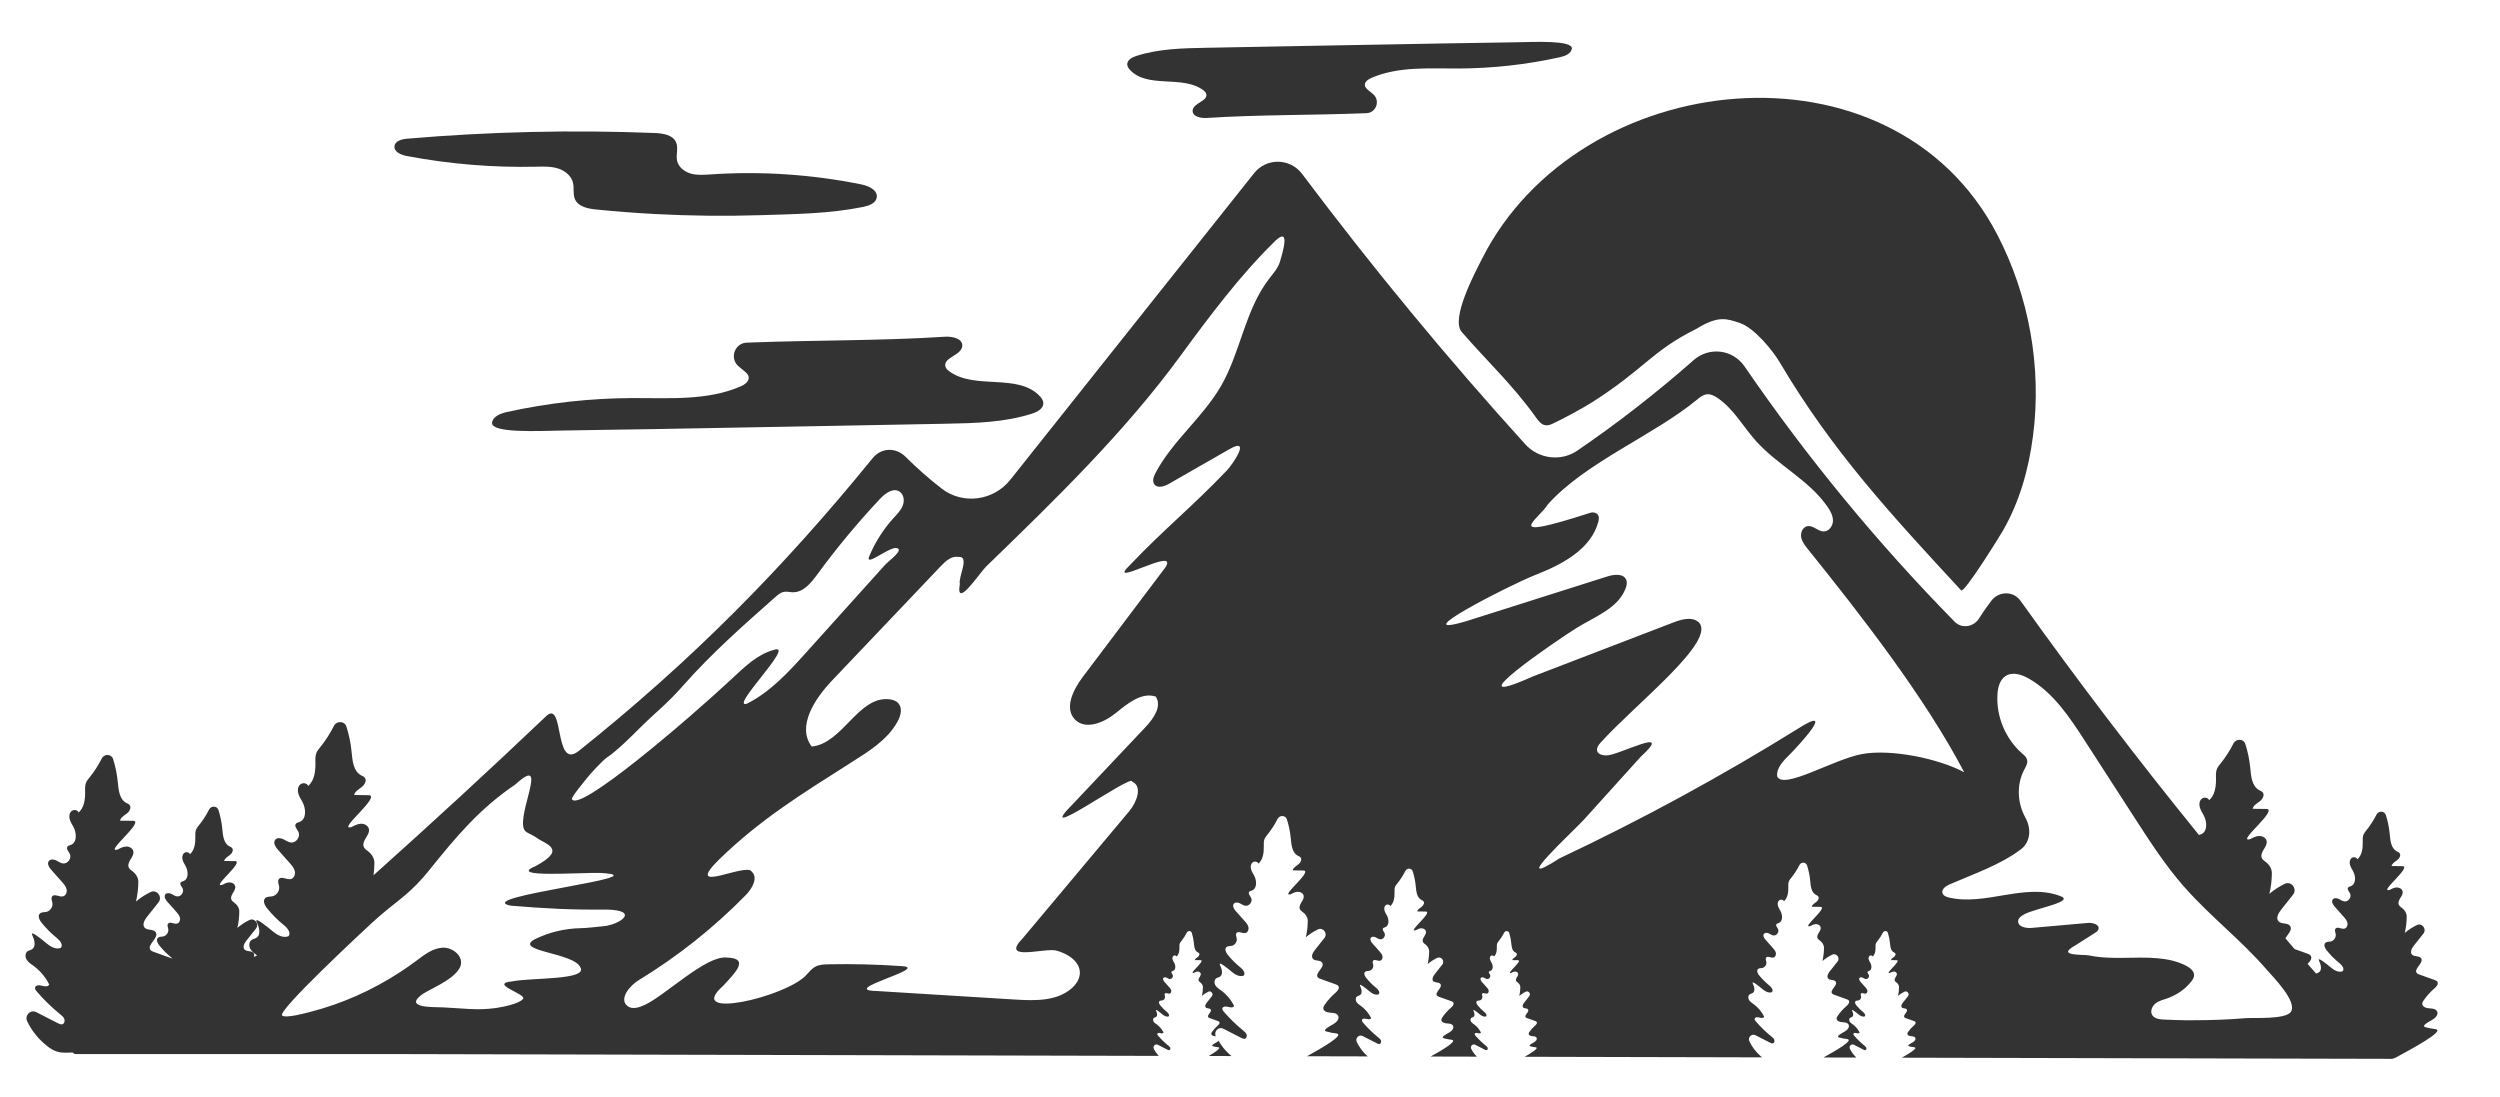 <?xml version="1.0" encoding="utf-8"?>
<!-- Generator: Adobe Illustrator 16.0.0, SVG Export Plug-In . SVG Version: 6.00 Build 0)  -->
<!DOCTYPE svg PUBLIC "-//W3C//DTD SVG 1.1//EN" "http://www.w3.org/Graphics/SVG/1.1/DTD/svg11.dtd">
<svg version="1.1" id="圖層_1" xmlns="http://www.w3.org/2000/svg" xmlns:xlink="http://www.w3.org/1999/xlink" x="0px" y="0px"
	 width="378.666px" height="166.126px" viewBox="0 0 378.666 166.126" enable-background="new 0 0 378.666 166.126"
	 xml:space="preserve">
<g>
	<path fill="#333333" d="M184.559,157.632c-0.08,0.094-0.181,0.181-0.283,0.238c-0.252,0.144-0.927,0.487-0.579,0.595
		c0.279,0.078,0.565,0.133,0.854,0.165c0.466,0.098-0.451,0.716-1.483,1.317l3.461,0.008c-0.125-0.105-0.255-0.213-0.378-0.325
		C185.513,159.058,184.998,158.366,184.559,157.632z"/>
	<path fill="#333333" d="M368.413,154.463c0.471-0.267,0.963-0.792,0.723-1.275c-0.204-0.409-0.762-0.438-1.217-0.464
		c-0.456-0.025-1.028-0.233-1.028-0.689c0.002-0.186,0.105-0.353,0.209-0.505c0.459-0.671,1.007-1.28,1.624-1.809
		c0.316-0.271,0.683-0.7,0.442-1.038c-0.096-0.134-0.259-0.195-0.412-0.252c-0.765-0.274-1.529-0.547-2.297-0.82
		c-0.136-0.052-0.282-0.104-0.381-0.214c-0.569-0.633,1.11-1.543,0.639-2.252c-0.281-0.421-1.021-0.188-1.373-0.552
		s-0.041-0.963,0.274-1.361l1.448-1.824c0.543-0.685-0.208-1.67-0.995-1.288c-0.657,0.317-1.272,0.716-1.828,1.188
		c0.194-0.808,0.293-1.639,0.295-2.47c0.001-0.588-0.361-1.077-0.842-1.413c-0.201-0.138-0.385-0.33-0.405-0.572
		c-0.059-0.685,0.808-1.245,0.609-1.897c-0.108-0.361-0.524-0.557-0.9-0.538c-0.377,0.019-0.725,0.202-1.055,0.38
		c-1.762,0.469,3.666-3.728,1.831-3.604c-0.509-0.007-1.019-0.013-1.528-0.02c0.089-0.412,0.517-0.637,0.852-0.894
		c0.334-0.258,0.615-0.755,0.338-1.075c-0.105-0.123-0.266-0.179-0.409-0.256c-0.877-0.476-0.971-1.662-1.066-2.654
		c-0.094-0.966-0.289-1.92-0.584-2.843c-0.21-0.654-1.109-0.678-1.417-0.064c-0.432,0.854-0.954,1.666-1.558,2.41
		c-0.148,0.183-0.302,0.364-0.396,0.579c-0.157,0.353-0.137,0.757-0.13,1.144c0.021,0.95-0.102,2.012-0.817,2.637
		c-0.111-0.343-0.627-0.409-0.896-0.171c-0.269,0.24-0.313,0.654-0.218,1.002c0.094,0.348,0.3,0.652,0.47,0.97
		c0.409,0.762,0.474,1.95-0.333,2.261c-0.144,0.055-0.311,0.08-0.406,0.199c-0.215,0.266,0.126,0.608,0.279,0.913
		c0.27,0.533-0.241,1.269-0.834,1.206c-0.322-0.034-0.592-0.247-0.885-0.385c-0.291-0.137-0.689-0.178-0.896,0.073
		c-0.267,0.328,0.022,0.806,0.306,1.122c0.446,0.505,0.895,1.009,1.343,1.513c0.241,0.272,0.494,0.564,0.568,0.922
		c0.077,0.356-0.097,0.794-0.453,0.877c-0.467,0.109-1.082-0.374-1.361,0.014c-0.165,0.23-0.005,0.54,0.039,0.818
		c0.082,0.488-0.272,1.008-0.756,1.112c-0.274,0.06-0.593,0.01-0.803,0.197c-0.318,0.286-0.078,0.813,0.191,1.148
		c0.565,0.705,1.207,1.35,1.913,1.915c0.395,0.318,0.845,0.882,0.497,1.252c-0.631,0.238-1.312-0.172-1.822-0.61
		c-0.515-0.436-2.137-1.753-1.731-0.952c0.274,0.578,0.483,1.409-0.064,1.741c-0.121,0.073-0.261,0.114-0.392,0.17
		c-0.434-0.492-0.867-0.982-1.299-1.477c0.377-0.343,0.758-0.835,0.476-1.231c-0.121-0.171-0.329-0.249-0.524-0.32
		c-0.641-0.23-1.281-0.458-1.92-0.688c-0.469-0.54-0.926-1.09-1.393-1.634c0.395-0.616,1.102-1.284,0.721-1.854
		c-0.357-0.535-1.296-0.238-1.744-0.7c-0.449-0.465-0.051-1.225,0.352-1.73l1.838-2.318c0.689-0.871-0.265-2.119-1.266-1.638
		c-0.834,0.404-1.615,0.91-2.32,1.51c0.245-1.027,0.371-2.082,0.375-3.138c0-0.746-0.459-1.368-1.07-1.794
		c-0.256-0.178-0.489-0.419-0.515-0.728c-0.075-0.871,1.025-1.583,0.773-2.412c-0.138-0.459-0.666-0.707-1.145-0.684
		c-0.479,0.024-0.92,0.258-1.343,0.484c-2.234,0.594,4.659-4.738,2.331-4.583c-0.647-0.007-1.297-0.014-1.944-0.022
		c0.114-0.524,0.656-0.811,1.082-1.136c0.426-0.327,0.783-0.961,0.433-1.366c-0.136-0.157-0.341-0.227-0.522-0.325
		c-1.113-0.604-1.235-2.113-1.354-3.373c-0.12-1.226-0.368-2.438-0.743-3.612c-0.266-0.829-1.407-0.86-1.799-0.083
		c-0.549,1.089-1.213,2.117-1.979,3.064c-0.188,0.231-0.382,0.462-0.505,0.734c-0.197,0.45-0.174,0.961-0.163,1.453
		c0.024,1.21-0.13,2.557-1.042,3.353c-0.139-0.436-0.795-0.521-1.135-0.218c-0.343,0.305-0.398,0.831-0.279,1.272
		c0.119,0.442,0.381,0.829,0.6,1.231c0.52,0.968,0.6,2.479-0.426,2.872c-0.096,0.036-0.199,0.065-0.295,0.104
		c-9.373-11.544-18.389-23.375-27.027-35.476c-1.087-1.521-3.288-1.488-4.426-0.005c-0.661,0.86-1.277,1.751-1.854,2.67
		c-0.824,1.313-2.623,1.603-3.707,0.497c-11.707-11.927-22.367-24.881-31.817-38.662c-1.785-2.604-5.364-3.023-7.732-0.938
		c-5.582,4.924-11.468,9.501-17.612,13.7c-2.469,1.687-5.857,1.247-7.866-0.968c-11.891-13.117-23.171-26.784-33.798-40.944
		c-1.816-2.418-5.397-2.485-7.278-0.119l-36.931,46.442c-2.53,3.182-7.188,3.813-10.4,1.321c-1.915-1.483-3.734-3.087-5.448-4.797
		c-1.483-1.479-3.687-1.417-5.007,0.208c-13.579,16.708-27.527,30.797-44.536,44.36c-3.829,2.963-2.075-8.268-5.053-5.156
		c-8.54,8.124-17.218,16.1-26.003,23.96c0.082-0.62,0.135-1.243,0.137-1.867c0.001-0.788-0.484-1.446-1.132-1.896
		c-0.268-0.186-0.515-0.443-0.542-0.769c-0.078-0.92,1.084-1.671,0.818-2.547c-0.146-0.485-0.705-0.748-1.21-0.723
		c-0.506,0.026-0.971,0.271-1.417,0.512c-2.363,0.629,4.92-5.004,2.46-4.84c-0.685-0.007-1.368-0.016-2.052-0.024
		c0.119-0.554,0.692-0.854,1.142-1.2c0.45-0.345,0.826-1.014,0.457-1.441c-0.144-0.165-0.361-0.24-0.552-0.345
		c-1.176-0.637-1.304-2.231-1.432-3.562c-0.124-1.295-0.389-2.576-0.783-3.816c-0.279-0.875-1.487-0.908-1.901-0.087
		c-0.579,1.148-1.281,2.237-2.091,3.237c-0.197,0.245-0.403,0.487-0.531,0.774c-0.209,0.476-0.184,1.016-0.174,1.535
		c0.025,1.278-0.138,2.7-1.099,3.54c-0.147-0.46-0.841-0.55-1.202-0.229c-0.361,0.32-0.42,0.878-0.293,1.345
		c0.125,0.467,0.403,0.875,0.632,1.3c0.55,1.021,0.636,2.618-0.448,3.032c-0.192,0.075-0.418,0.107-0.545,0.269
		c-0.286,0.358,0.17,0.816,0.378,1.226c0.357,0.715-0.327,1.705-1.122,1.62c-0.432-0.046-0.793-0.332-1.187-0.517
		c-0.394-0.184-0.929-0.238-1.204,0.098c-0.357,0.44,0.03,1.081,0.408,1.507c0.601,0.677,1.201,1.354,1.803,2.029
		c0.326,0.366,0.663,0.757,0.764,1.237c0.102,0.479-0.13,1.066-0.606,1.179c-0.627,0.146-1.453-0.505-1.828,0.019
		c-0.22,0.307-0.009,0.722,0.053,1.096c0.109,0.655-0.366,1.354-1.016,1.493c-0.368,0.079-0.797,0.013-1.076,0.265
		c-0.43,0.385-0.105,1.092,0.255,1.542c0.76,0.945,1.622,1.809,2.567,2.57c0.532,0.428,1.137,1.184,0.668,1.68
		c-0.847,0.318-1.76-0.231-2.448-0.817c-0.688-0.587-2.865-2.354-2.32-1.28c0.368,0.775,0.649,1.892-0.085,2.336
		c-0.225,0.137-0.504,0.167-0.719,0.318c-0.433,0.304-0.429,0.979-0.149,1.428c0.238,0.385,0.616,0.647,0.988,0.913l-0.508,0.251
		c0.088-0.203,0.112-0.399-0.011-0.581c-0.281-0.423-1.022-0.188-1.373-0.552c-0.354-0.366-0.041-0.965,0.276-1.363l1.446-1.824
		c0.543-0.686-0.21-1.668-0.997-1.288c-0.654,0.316-1.271,0.716-1.826,1.188c0.194-0.808,0.293-1.639,0.295-2.471
		c0.002-0.586-0.359-1.076-0.842-1.41c-0.199-0.14-0.383-0.33-0.403-0.574c-0.058-0.685,0.808-1.243,0.609-1.897
		c-0.108-0.361-0.526-0.556-0.902-0.537c-0.377,0.019-0.723,0.201-1.057,0.38c-1.76,0.469,3.666-3.729,1.833-3.606
		c-0.51-0.005-1.019-0.012-1.529-0.017c0.09-0.412,0.518-0.639,0.852-0.896c0.337-0.255,0.616-0.755,0.341-1.073
		c-0.106-0.122-0.27-0.179-0.413-0.257c-0.875-0.476-0.971-1.663-1.066-2.654c-0.092-0.964-0.289-1.92-0.582-2.843
		c-0.208-0.653-1.107-0.677-1.418-0.065c-0.432,0.857-0.953,1.666-1.557,2.412c-0.146,0.183-0.301,0.363-0.395,0.578
		c-0.157,0.354-0.139,0.756-0.13,1.143c0.019,0.952-0.103,2.012-0.821,2.639c-0.109-0.342-0.623-0.41-0.893-0.17
		c-0.27,0.238-0.313,0.654-0.22,1.002s0.3,0.65,0.47,0.969c0.411,0.762,0.474,1.951-0.334,2.259c-0.143,0.055-0.312,0.08-0.406,0.2
		c-0.213,0.267,0.129,0.607,0.282,0.913c0.268,0.533-0.241,1.271-0.836,1.206c-0.322-0.034-0.592-0.247-0.885-0.384
		c-0.293-0.138-0.691-0.177-0.896,0.073c-0.27,0.329,0.021,0.806,0.303,1.123c0.448,0.504,0.896,1.008,1.344,1.513
		c0.242,0.272,0.493,0.562,0.571,0.92c0.075,0.357-0.099,0.795-0.453,0.879c-0.467,0.109-1.083-0.377-1.362,0.014
		c-0.164,0.229-0.008,0.538,0.04,0.815c0.08,0.489-0.275,1.011-0.76,1.114c-0.272,0.059-0.593,0.009-0.801,0.196
		c-0.319,0.288-0.078,0.814,0.191,1.149c0.565,0.704,1.209,1.348,1.913,1.915c0.039,0.031,0.076,0.073,0.115,0.111
		c-0.032-0.014-0.063-0.029-0.095-0.041c-0.925-0.332-1.851-0.663-2.775-0.995c-0.167-0.06-0.343-0.124-0.462-0.257
		c-0.689-0.766,1.344-1.866,0.771-2.723c-0.34-0.51-1.234-0.227-1.66-0.668c-0.428-0.441-0.05-1.163,0.332-1.646l1.751-2.206
		c0.656-0.83-0.252-2.019-1.206-1.558c-0.791,0.384-1.537,0.866-2.208,1.435c0.235-0.976,0.354-1.98,0.358-2.986
		c0-0.71-0.437-1.301-1.02-1.707c-0.241-0.167-0.465-0.398-0.49-0.691c-0.068-0.829,0.978-1.506,0.739-2.296
		c-0.133-0.437-0.637-0.673-1.092-0.649c-0.455,0.022-0.874,0.243-1.276,0.46c-2.129,0.565,4.433-4.51,2.217-4.359
		c-0.617-0.009-1.233-0.016-1.849-0.022c0.105-0.499,0.624-0.771,1.029-1.081c0.405-0.313,0.744-0.915,0.41-1.3
		c-0.128-0.15-0.325-0.217-0.497-0.311c-1.059-0.574-1.174-2.01-1.29-3.209c-0.112-1.167-0.349-2.322-0.705-3.438
		c-0.252-0.79-1.339-0.819-1.714-0.078c-0.521,1.034-1.153,2.014-1.883,2.916c-0.179,0.221-0.364,0.44-0.479,0.699
		c-0.19,0.428-0.167,0.914-0.156,1.381c0.023,1.152-0.125,2.435-0.992,3.191c-0.133-0.416-0.756-0.496-1.081-0.206
		c-0.325,0.289-0.378,0.79-0.265,1.211s0.363,0.789,0.569,1.172c0.494,0.92,0.572,2.358-0.403,2.732
		c-0.174,0.065-0.377,0.096-0.492,0.24c-0.258,0.322,0.154,0.736,0.34,1.104c0.324,0.646-0.293,1.536-1.012,1.46
		c-0.389-0.041-0.712-0.3-1.066-0.466c-0.354-0.167-0.838-0.214-1.083,0.089c-0.325,0.397,0.025,0.975,0.366,1.357
		c0.54,0.61,1.082,1.219,1.623,1.828c0.293,0.331,0.597,0.682,0.688,1.114c0.092,0.431-0.116,0.961-0.547,1.062
		c-0.563,0.133-1.31-0.453-1.647,0.017c-0.197,0.278-0.007,0.652,0.048,0.988c0.099,0.591-0.331,1.22-0.917,1.346
		c-0.33,0.07-0.715,0.012-0.967,0.237c-0.387,0.349-0.096,0.984,0.231,1.39c0.683,0.852,1.46,1.631,2.312,2.315
		c0.479,0.387,1.023,1.068,0.602,1.515c-0.764,0.287-1.584-0.21-2.205-0.738c-0.619-0.526-2.582-2.121-2.092-1.151
		c0.332,0.698,0.586,1.704-0.078,2.104c-0.201,0.123-0.453,0.152-0.647,0.288c-0.388,0.272-0.385,0.883-0.133,1.286
		c0.251,0.406,0.673,0.665,1.057,0.945c0.991,0.729,1.806,1.7,2.351,2.807c-0.16,0.38-0.712,0.301-1.107,0.182
		c-0.396-0.119-0.982-0.101-1.039,0.311c-0.029,0.206,0.112,0.392,0.249,0.55c1.08,1.259,2.272,2.421,3.561,3.467
		c0.245,0.199,0.506,0.409,0.62,0.704c0.115,0.296,0.017,0.7-0.283,0.8c-0.222,0.073-0.457-0.035-0.664-0.141l-3.291-1.684
		c-0.887-0.453-1.813,0.485-1.382,1.384c0.584,1.22,1.412,2.325,2.417,3.229c0.796,0.718,1.637,1.373,2.691,1.485
		c0.571,0.062,1.174,0.046,1.78,0.011c0.114,0.133,0.263,0.234,0.476,0.234h46.896l117.13,0.28
		c-0.293-0.326-0.556-0.679-0.744-1.073c-0.189-0.397,0.22-0.812,0.611-0.612l1.455,0.745c0.092,0.047,0.193,0.095,0.293,0.063
		c0.133-0.046,0.175-0.223,0.126-0.354c-0.052-0.129-0.167-0.223-0.276-0.312c-0.568-0.462-1.097-0.976-1.574-1.531
		c-0.06-0.07-0.122-0.153-0.108-0.244c0.023-0.181,0.282-0.188,0.46-0.138c0.174,0.053,0.419,0.089,0.488-0.08
		c-0.24-0.489-0.602-0.916-1.039-1.24c-0.168-0.124-0.355-0.238-0.469-0.417c-0.108-0.179-0.112-0.448,0.062-0.569
		c0.085-0.06,0.196-0.073,0.286-0.128c0.293-0.175,0.181-0.62,0.034-0.93c-0.218-0.428,0.651,0.275,0.924,0.509
		c0.275,0.233,0.637,0.453,0.974,0.327c0.188-0.197-0.054-0.499-0.266-0.669c-0.375-0.304-0.719-0.647-1.021-1.024
		c-0.144-0.179-0.273-0.46-0.103-0.614c0.112-0.1,0.283-0.073,0.43-0.104c0.259-0.056,0.448-0.334,0.405-0.596
		c-0.023-0.148-0.109-0.313-0.022-0.437c0.148-0.208,0.479,0.051,0.728-0.007c0.191-0.044,0.283-0.279,0.242-0.47
		c-0.039-0.191-0.174-0.346-0.304-0.493c-0.238-0.269-0.479-0.538-0.719-0.807c-0.149-0.171-0.305-0.426-0.162-0.602
		c0.111-0.133,0.322-0.112,0.479-0.039c0.156,0.073,0.299,0.188,0.473,0.206c0.317,0.034,0.59-0.359,0.447-0.646
		c-0.082-0.162-0.266-0.345-0.15-0.487c0.051-0.065,0.14-0.077,0.217-0.107c0.431-0.165,0.396-0.801,0.179-1.208
		c-0.093-0.169-0.201-0.332-0.253-0.518c-0.049-0.186-0.026-0.407,0.118-0.535s0.419-0.092,0.479,0.09
		c0.382-0.333,0.448-0.9,0.438-1.408c-0.006-0.208-0.016-0.423,0.069-0.611c0.05-0.114,0.133-0.212,0.211-0.309
		c0.322-0.398,0.602-0.833,0.831-1.29c0.166-0.327,0.648-0.315,0.759,0.034c0.158,0.494,0.263,1.005,0.312,1.52
		c0.051,0.531,0.103,1.165,0.569,1.419c0.078,0.043,0.163,0.072,0.222,0.139c0.146,0.17-0.004,0.436-0.183,0.573
		c-0.179,0.137-0.407,0.258-0.455,0.479c0.272,0.001,0.545,0.005,0.817,0.008c0.98-0.064-1.921,2.178-0.98,1.929
		c0.179-0.096,0.364-0.194,0.565-0.204c0.2-0.011,0.423,0.095,0.481,0.288c0.105,0.349-0.355,0.646-0.325,1.013
		c0.011,0.132,0.109,0.233,0.215,0.307c0.259,0.18,0.451,0.441,0.45,0.755c0,0.445-0.053,0.89-0.157,1.32
		c0.296-0.252,0.627-0.465,0.978-0.634c0.42-0.204,0.821,0.322,0.532,0.688l-0.773,0.975c-0.171,0.213-0.338,0.533-0.148,0.728
		c0.188,0.195,0.584,0.069,0.734,0.296c0.252,0.379-0.644,0.864-0.341,1.203c0.053,0.058,0.129,0.087,0.204,0.114
		c0.409,0.146,0.817,0.293,1.227,0.439c0.082,0.028,0.171,0.063,0.222,0.135c0.128,0.181-0.068,0.408-0.238,0.554
		c-0.329,0.282-0.622,0.607-0.867,0.967c-0.057,0.082-0.111,0.171-0.111,0.27c-0.001,0.245,0.304,0.356,0.549,0.37
		c0.045,0.001,0.092,0.014,0.14,0.017c-0.354-0.741,0.411-1.518,1.144-1.144l2.722,1.393c0.173,0.087,0.366,0.177,0.547,0.115
		c0.249-0.081,0.331-0.415,0.237-0.661c-0.096-0.243-0.311-0.415-0.513-0.58c-1.065-0.866-2.052-1.826-2.946-2.869
		c-0.11-0.13-0.229-0.284-0.205-0.455c0.047-0.339,0.531-0.354,0.858-0.255c0.327,0.097,0.783,0.163,0.916-0.152
		c-0.449-0.913-1.122-1.717-1.943-2.32c-0.317-0.231-0.666-0.446-0.874-0.781c-0.208-0.334-0.211-0.839,0.11-1.063
		c0.162-0.112,0.37-0.136,0.537-0.238c0.547-0.331,0.337-1.162,0.062-1.739c-0.402-0.803,1.219,0.516,1.73,0.952
		c0.515,0.437,1.194,0.847,1.824,0.609c0.35-0.369-0.101-0.933-0.497-1.252c-0.704-0.567-1.348-1.209-1.913-1.914
		c-0.27-0.336-0.512-0.862-0.191-1.15c0.208-0.186,0.528-0.138,0.801-0.196c0.486-0.104,0.84-0.623,0.76-1.112
		c-0.047-0.279-0.204-0.588-0.041-0.817c0.279-0.389,0.896,0.096,1.363-0.014c0.354-0.083,0.528-0.521,0.453-0.879
		c-0.076-0.356-0.327-0.647-0.57-0.92c-0.448-0.504-0.895-1.009-1.345-1.513c-0.279-0.317-0.57-0.794-0.303-1.123
		c0.204-0.25,0.603-0.211,0.896-0.073c0.293,0.139,0.563,0.352,0.885,0.385c0.594,0.063,1.104-0.673,0.836-1.207
		c-0.153-0.306-0.494-0.646-0.282-0.912c0.095-0.12,0.266-0.146,0.409-0.2c0.805-0.309,0.742-1.498,0.333-2.26
		c-0.17-0.316-0.378-0.621-0.472-0.969s-0.049-0.764,0.22-1.002c0.27-0.238,0.784-0.172,0.893,0.171
		c0.719-0.626,0.84-1.687,0.821-2.64c-0.007-0.387-0.027-0.788,0.129-1.143c0.096-0.213,0.249-0.396,0.396-0.577
		c0.604-0.745,1.126-1.556,1.558-2.413c0.31-0.611,1.209-0.587,1.417,0.066c0.295,0.924,0.491,1.878,0.583,2.842
		c0.096,0.993,0.19,2.181,1.066,2.656c0.143,0.076,0.307,0.133,0.412,0.255c0.275,0.319-0.004,0.818-0.339,1.075
		c-0.336,0.258-0.764,0.482-0.854,0.895c0.511,0.007,1.021,0.012,1.529,0.019c1.833-0.122-3.593,4.073-1.833,3.604
		c0.334-0.179,0.68-0.36,1.057-0.38c0.378-0.019,0.794,0.178,0.902,0.539c0.198,0.652-0.668,1.211-0.609,1.897
		c0.021,0.242,0.204,0.433,0.403,0.572c0.482,0.336,0.844,0.824,0.844,1.412c-0.004,0.83-0.103,1.661-0.297,2.469
		c0.556-0.471,1.173-0.869,1.826-1.188c0.787-0.38,1.54,0.604,0.997,1.29l-1.446,1.824c-0.317,0.396-0.631,0.995-0.276,1.361
		c0.353,0.364,1.092,0.129,1.373,0.552c0.474,0.709-1.206,1.618-0.637,2.252c0.099,0.109,0.242,0.162,0.381,0.211
		c0.766,0.274,1.53,0.549,2.295,0.823c0.155,0.056,0.318,0.117,0.412,0.25c0.24,0.34-0.125,0.769-0.44,1.038
		c-0.618,0.529-1.165,1.14-1.626,1.811c-0.104,0.151-0.207,0.318-0.207,0.504c-0.002,0.457,0.57,0.665,1.025,0.69
		c0.456,0.025,1.016,0.055,1.218,0.463c0.24,0.484-0.25,1.009-0.721,1.274c-0.47,0.268-1.734,0.912-1.083,1.111
		c0.524,0.146,1.058,0.25,1.598,0.31c1.133,0.235-2.111,2.121-4.511,3.444l9.206,0.022c-0.031-0.025-0.062-0.05-0.089-0.076
		c-0.654-0.588-1.192-1.309-1.574-2.103c-0.279-0.584,0.323-1.194,0.899-0.899l2.144,1.096c0.134,0.069,0.288,0.14,0.431,0.092
		c0.196-0.066,0.261-0.329,0.186-0.521c-0.074-0.19-0.243-0.327-0.403-0.458c-0.839-0.68-1.615-1.437-2.319-2.256
		c-0.088-0.104-0.18-0.225-0.161-0.359c0.037-0.266,0.419-0.279,0.676-0.201c0.258,0.077,0.617,0.128,0.723-0.119
		c-0.354-0.719-0.886-1.351-1.53-1.826c-0.252-0.183-0.524-0.351-0.688-0.615c-0.164-0.262-0.167-0.659,0.085-0.838
		c0.126-0.089,0.29-0.105,0.423-0.186c0.431-0.261,0.266-0.915,0.051-1.37c-0.32-0.632,0.957,0.405,1.361,0.75
		c0.403,0.344,0.938,0.666,1.434,0.48c0.275-0.292-0.08-0.736-0.39-0.986c-0.556-0.446-1.06-0.952-1.506-1.508
		c-0.211-0.264-0.402-0.678-0.149-0.904c0.163-0.146,0.415-0.107,0.63-0.155c0.382-0.08,0.661-0.491,0.597-0.876
		c-0.036-0.218-0.16-0.462-0.031-0.642c0.218-0.307,0.705,0.074,1.071-0.013c0.28-0.064,0.416-0.408,0.356-0.689
		s-0.258-0.511-0.448-0.726c-0.353-0.397-0.705-0.794-1.058-1.191c-0.222-0.248-0.45-0.625-0.238-0.882
		c0.16-0.198,0.475-0.167,0.705-0.059c0.231,0.107,0.442,0.276,0.695,0.304c0.468,0.05,0.868-0.53,0.657-0.95
		c-0.119-0.24-0.389-0.51-0.222-0.72c0.076-0.094,0.208-0.114,0.32-0.156c0.637-0.244,0.586-1.179,0.264-1.778
		c-0.134-0.251-0.296-0.489-0.369-0.764c-0.075-0.272-0.041-0.6,0.17-0.789c0.212-0.187,0.619-0.134,0.705,0.135
		c0.564-0.492,0.662-1.327,0.645-2.076c-0.005-0.304-0.021-0.622,0.103-0.899c0.075-0.169,0.195-0.312,0.313-0.455
		c0.473-0.586,0.884-1.225,1.223-1.897c0.245-0.482,0.952-0.464,1.116,0.051c0.233,0.726,0.387,1.479,0.46,2.236
		c0.074,0.782,0.149,1.716,0.84,2.091c0.112,0.062,0.238,0.104,0.323,0.201c0.217,0.252-0.003,0.644-0.268,0.847
		c-0.264,0.201-0.601,0.378-0.671,0.703c0.4,0.005,0.803,0.011,1.204,0.014c1.443-0.096-2.827,3.208-1.442,2.838
		c0.261-0.14,0.533-0.284,0.831-0.298c0.296-0.016,0.624,0.138,0.71,0.423c0.155,0.515-0.525,0.954-0.48,1.494
		c0.016,0.19,0.16,0.341,0.317,0.451c0.38,0.263,0.664,0.647,0.664,1.11c-0.003,0.654-0.08,1.309-0.231,1.944
		c0.437-0.372,0.92-0.686,1.438-0.936c0.619-0.298,1.21,0.476,0.784,1.014l-1.14,1.438c-0.249,0.313-0.496,0.784-0.217,1.071
		c0.276,0.287,0.859,0.103,1.08,0.435c0.371,0.558-0.95,1.272-0.5,1.772c0.076,0.085,0.19,0.127,0.299,0.166
		c0.604,0.217,1.205,0.432,1.807,0.647c0.122,0.045,0.25,0.093,0.325,0.198c0.188,0.266-0.101,0.604-0.35,0.815
		c-0.485,0.416-0.917,0.896-1.277,1.425c-0.082,0.121-0.164,0.252-0.164,0.396c-0.001,0.359,0.45,0.523,0.808,0.544
		c0.359,0.021,0.797,0.042,0.957,0.364c0.191,0.382-0.197,0.794-0.566,1.005c-0.37,0.21-1.365,0.716-0.851,0.874
		c0.411,0.114,0.831,0.196,1.256,0.244c0.843,0.175-1.387,1.506-3.23,2.531l6.997,0.017c-0.341-0.353-0.641-0.748-0.852-1.188
		c-0.191-0.397,0.218-0.812,0.609-0.612l1.457,0.745c0.09,0.047,0.195,0.095,0.291,0.063c0.133-0.046,0.177-0.223,0.126-0.354
		c-0.051-0.129-0.163-0.223-0.272-0.312c-0.569-0.462-1.098-0.976-1.574-1.531c-0.062-0.07-0.123-0.153-0.111-0.244
		c0.026-0.181,0.285-0.188,0.459-0.138c0.176,0.053,0.419,0.089,0.49-0.08c-0.242-0.489-0.6-0.916-1.039-1.24
		c-0.17-0.124-0.355-0.238-0.467-0.417c-0.112-0.179-0.112-0.448,0.059-0.569c0.086-0.06,0.197-0.073,0.285-0.128
		c0.293-0.175,0.183-0.62,0.035-0.93c-0.215-0.428,0.65,0.275,0.926,0.509c0.273,0.233,0.638,0.453,0.975,0.327
		c0.186-0.197-0.055-0.499-0.266-0.669c-0.378-0.304-0.721-0.647-1.021-1.024c-0.146-0.179-0.275-0.46-0.103-0.614
		c0.11-0.1,0.28-0.073,0.428-0.104c0.259-0.056,0.448-0.334,0.405-0.596c-0.025-0.148-0.111-0.313-0.022-0.437
		c0.15-0.208,0.479,0.051,0.729-0.007c0.189-0.044,0.282-0.279,0.242-0.47c-0.041-0.191-0.176-0.346-0.306-0.493
		c-0.24-0.269-0.479-0.538-0.717-0.807c-0.151-0.171-0.307-0.426-0.164-0.602c0.109-0.133,0.324-0.112,0.48-0.039
		c0.155,0.073,0.3,0.188,0.471,0.206c0.318,0.034,0.591-0.359,0.448-0.646c-0.082-0.162-0.265-0.345-0.152-0.487
		c0.051-0.065,0.144-0.077,0.219-0.107c0.433-0.165,0.398-0.801,0.179-1.208c-0.091-0.169-0.201-0.332-0.251-0.518
		c-0.051-0.186-0.027-0.407,0.116-0.535s0.419-0.092,0.477,0.09c0.386-0.333,0.45-0.9,0.44-1.408
		c-0.004-0.208-0.014-0.423,0.067-0.611c0.052-0.114,0.133-0.212,0.213-0.309c0.322-0.398,0.602-0.833,0.833-1.29
		c0.164-0.327,0.645-0.315,0.757,0.034c0.156,0.494,0.263,1.005,0.312,1.52c0.051,0.531,0.103,1.165,0.57,1.419
		c0.075,0.043,0.164,0.072,0.219,0.139c0.149,0.17,0,0.436-0.181,0.573c-0.179,0.137-0.407,0.258-0.455,0.479
		c0.272,0.001,0.545,0.005,0.817,0.008c0.98-0.064-1.92,2.178-0.979,1.929c0.178-0.096,0.363-0.194,0.564-0.204
		c0.2-0.011,0.424,0.095,0.481,0.288c0.105,0.349-0.357,0.646-0.326,1.013c0.012,0.132,0.11,0.233,0.218,0.307
		c0.255,0.18,0.449,0.441,0.449,0.755c-0.001,0.445-0.054,0.89-0.156,1.32c0.296-0.252,0.623-0.465,0.975-0.634
		c0.422-0.204,0.824,0.322,0.533,0.688l-0.773,0.975c-0.169,0.213-0.336,0.533-0.148,0.728c0.188,0.195,0.584,0.069,0.735,0.296
		c0.253,0.379-0.646,0.864-0.342,1.203c0.053,0.058,0.131,0.087,0.204,0.114c0.409,0.146,0.817,0.293,1.227,0.439
		c0.084,0.028,0.171,0.063,0.22,0.135c0.13,0.181-0.066,0.408-0.234,0.554c-0.331,0.282-0.624,0.607-0.869,0.967
		c-0.055,0.082-0.111,0.171-0.112,0.27c0,0.245,0.307,0.356,0.55,0.37c0.244,0.014,0.542,0.028,0.649,0.247
		c0.129,0.259-0.133,0.539-0.386,0.681c-0.25,0.144-0.926,0.487-0.577,0.595c0.279,0.078,0.565,0.133,0.854,0.165
		c0.496,0.103-0.575,0.796-1.685,1.432l35.948,0.087c-0.101-0.084-0.199-0.166-0.295-0.253c-0.675-0.607-1.229-1.349-1.621-2.168
		c-0.29-0.602,0.332-1.231,0.927-0.927l2.207,1.129c0.141,0.07,0.297,0.144,0.445,0.094c0.202-0.066,0.268-0.337,0.19-0.536
		c-0.077-0.198-0.25-0.338-0.415-0.472c-0.864-0.702-1.665-1.482-2.391-2.326c-0.09-0.106-0.186-0.231-0.167-0.369
		c0.038-0.274,0.433-0.288,0.698-0.208c0.265,0.08,0.636,0.133,0.743-0.123c-0.364-0.74-0.911-1.394-1.577-1.882
		c-0.258-0.189-0.541-0.363-0.709-0.634c-0.169-0.271-0.172-0.682,0.088-0.864c0.132-0.092,0.301-0.11,0.437-0.192
		c0.443-0.269,0.274-0.943,0.052-1.412c-0.329-0.648,0.987,0.419,1.403,0.773c0.415,0.354,0.968,0.687,1.479,0.496
		c0.282-0.302-0.082-0.758-0.402-1.018c-0.572-0.46-1.093-0.98-1.554-1.554c-0.218-0.272-0.412-0.698-0.152-0.932
		c0.168-0.151,0.427-0.112,0.65-0.16c0.392-0.083,0.68-0.506,0.613-0.902c-0.037-0.226-0.166-0.478-0.032-0.663
		c0.227-0.315,0.728,0.078,1.105-0.01c0.288-0.068,0.429-0.425,0.368-0.714c-0.062-0.29-0.266-0.525-0.464-0.746
		c-0.362-0.409-0.726-0.818-1.09-1.227c-0.229-0.258-0.464-0.646-0.245-0.912c0.166-0.202,0.49-0.17,0.727-0.06
		c0.237,0.111,0.455,0.285,0.718,0.313c0.48,0.051,0.896-0.546,0.678-0.979c-0.126-0.247-0.402-0.523-0.229-0.74
		c0.079-0.097,0.213-0.117,0.331-0.161c0.654-0.251,0.603-1.217,0.269-1.833c-0.136-0.258-0.305-0.505-0.382-0.787
		c-0.074-0.281-0.04-0.618,0.178-0.813s0.637-0.14,0.726,0.138c0.583-0.508,0.682-1.368,0.666-2.14
		c-0.007-0.313-0.022-0.641,0.104-0.929c0.078-0.174,0.202-0.32,0.321-0.469c0.489-0.604,0.913-1.262,1.263-1.955
		c0.252-0.498,0.981-0.478,1.151,0.053c0.239,0.749,0.397,1.522,0.474,2.307c0.075,0.804,0.153,1.767,0.863,2.153
		c0.116,0.063,0.248,0.107,0.334,0.208c0.224,0.259-0.003,0.662-0.273,0.87c-0.273,0.21-0.62,0.392-0.692,0.728
		c0.413,0.003,0.827,0.009,1.24,0.014c1.487-0.099-2.916,3.305-1.487,2.925c0.271-0.145,0.551-0.293,0.857-0.309
		c0.307-0.015,0.644,0.144,0.732,0.437c0.16,0.53-0.542,0.984-0.496,1.54c0.016,0.197,0.166,0.353,0.329,0.465
		c0.39,0.271,0.683,0.668,0.682,1.145c0,0.675-0.082,1.348-0.239,2.004c0.45-0.382,0.951-0.705,1.482-0.963
		c0.639-0.308,1.249,0.489,0.808,1.045l-1.174,1.48c-0.255,0.323-0.509,0.809-0.223,1.105c0.286,0.295,0.886,0.105,1.114,0.448
		c0.383,0.573-0.98,1.312-0.519,1.826c0.08,0.088,0.198,0.131,0.311,0.172c0.62,0.222,1.24,0.444,1.862,0.666
		c0.124,0.046,0.257,0.096,0.335,0.204c0.194,0.274-0.104,0.624-0.359,0.842c-0.501,0.43-0.945,0.923-1.317,1.469
		c-0.085,0.122-0.17,0.259-0.17,0.408c0,0.372,0.463,0.539,0.833,0.559c0.37,0.022,0.823,0.045,0.986,0.377
		c0.196,0.394-0.202,0.819-0.584,1.036c-0.382,0.216-1.405,0.737-0.878,0.899c0.425,0.119,0.859,0.202,1.295,0.252
		c0.92,0.19-1.696,1.71-3.643,2.783l4.983,0.012c-0.398-0.381-0.737-0.829-0.976-1.326c-0.191-0.397,0.219-0.812,0.609-0.612
		l1.457,0.745c0.09,0.047,0.195,0.095,0.293,0.063c0.131-0.046,0.175-0.223,0.124-0.354c-0.05-0.129-0.163-0.223-0.272-0.312
		c-0.569-0.462-1.098-0.976-1.574-1.531c-0.062-0.07-0.123-0.153-0.111-0.244c0.026-0.181,0.285-0.188,0.459-0.138
		c0.176,0.053,0.419,0.089,0.49-0.08c-0.24-0.489-0.6-0.916-1.039-1.24c-0.17-0.124-0.355-0.238-0.467-0.417
		c-0.11-0.179-0.112-0.448,0.059-0.569c0.086-0.06,0.197-0.073,0.287-0.128c0.291-0.175,0.181-0.62,0.032-0.93
		c-0.214-0.428,0.651,0.275,0.927,0.509c0.273,0.233,0.638,0.453,0.975,0.327c0.188-0.197-0.055-0.499-0.266-0.669
		c-0.378-0.304-0.721-0.647-1.022-1.024c-0.145-0.179-0.272-0.46-0.102-0.614c0.11-0.1,0.282-0.073,0.427-0.104
		c0.26-0.056,0.448-0.334,0.406-0.596c-0.025-0.148-0.111-0.313-0.022-0.437c0.149-0.208,0.48,0.051,0.729-0.007
		c0.19-0.044,0.282-0.279,0.242-0.47c-0.041-0.191-0.176-0.346-0.306-0.493c-0.24-0.269-0.479-0.538-0.717-0.807
		c-0.15-0.171-0.307-0.426-0.164-0.602c0.109-0.133,0.324-0.112,0.48-0.039c0.157,0.073,0.3,0.188,0.472,0.206
		c0.318,0.034,0.59-0.359,0.447-0.646c-0.082-0.162-0.265-0.345-0.15-0.487c0.051-0.065,0.142-0.077,0.217-0.107
		c0.432-0.165,0.398-0.801,0.18-1.208c-0.092-0.169-0.202-0.332-0.252-0.518c-0.051-0.186-0.027-0.407,0.116-0.535
		c0.143-0.128,0.419-0.092,0.479,0.09c0.384-0.333,0.448-0.9,0.438-1.408c-0.003-0.208-0.013-0.423,0.068-0.611
		c0.052-0.114,0.135-0.212,0.213-0.309c0.322-0.398,0.602-0.833,0.833-1.29c0.164-0.327,0.645-0.315,0.757,0.034
		c0.156,0.494,0.263,1.005,0.313,1.52c0.049,0.531,0.101,1.165,0.568,1.419c0.077,0.043,0.164,0.072,0.221,0.139
		c0.147,0.17-0.002,0.436-0.183,0.573c-0.178,0.137-0.407,0.258-0.455,0.479c0.272,0.001,0.545,0.005,0.817,0.008
		c0.979-0.064-1.92,2.178-0.979,1.929c0.178-0.096,0.363-0.194,0.564-0.204c0.202-0.011,0.424,0.095,0.481,0.288
		c0.105,0.349-0.357,0.646-0.325,1.013c0.011,0.132,0.109,0.233,0.217,0.307c0.257,0.18,0.449,0.441,0.449,0.755
		c0,0.445-0.054,0.89-0.156,1.32c0.296-0.252,0.625-0.465,0.974-0.634c0.423-0.204,0.825,0.322,0.533,0.688l-0.773,0.975
		c-0.168,0.213-0.335,0.533-0.147,0.728c0.188,0.195,0.584,0.069,0.735,0.296c0.252,0.379-0.646,0.864-0.34,1.203
		c0.051,0.058,0.129,0.087,0.202,0.114c0.409,0.146,0.817,0.293,1.229,0.439c0.081,0.028,0.169,0.063,0.218,0.135
		c0.13,0.181-0.066,0.408-0.234,0.554c-0.331,0.282-0.624,0.607-0.869,0.967c-0.055,0.082-0.111,0.171-0.111,0.27
		c-0.001,0.245,0.305,0.356,0.549,0.37s0.542,0.028,0.65,0.247c0.128,0.259-0.134,0.539-0.387,0.681
		c-0.25,0.144-0.925,0.487-0.577,0.595c0.279,0.078,0.565,0.133,0.854,0.165c0.531,0.111-0.739,0.898-1.925,1.569l74.35,0.177
		c-0.008-0.008-0.015-0.019-0.023-0.025c0.209-0.037,0.41-0.129,0.6-0.231c2.143-1.17,7.351-3.947,5.959-4.236
		c-0.538-0.061-1.073-0.164-1.595-0.309C366.681,155.373,367.943,154.729,368.413,154.463z M88.818,117.963
		c0.357-0.52,2.49-2.803,3.053-3.183c1.602-1.078,3.588-3.067,4.954-4.426c2.84-2.819,4.051-3.567,6.695-6.562
		c4.259-4.825,9.095-9.098,13.918-13.358c0.388-0.342,0.804-0.699,1.315-0.788c0.436-0.077,0.882,0.055,1.325,0.064
		c1.587,0.036,2.763-1.403,3.7-2.687c2.935-4.012,6.115-7.843,9.52-11.467c0.779-0.829,1.969-1.71,2.934-1.108
		c0.664,0.414,0.793,1.369,0.518,2.101c-0.272,0.732-0.849,1.301-1.373,1.879c-1.547,1.696-2.799,3.657-3.69,5.771
		c-0.776,1.78,2.583-1.101,3.975-1.204c1.524,0.145-0.973,1.859-1.68,2.646c-3.937,4.374-7.876,8.747-11.811,13.12
		c-2.691,2.99-5.472,6.048-9.069,7.84c-2.668,0.716,7.57-9.325,4.111-8.165c-2.456,0.664-4.378,2.523-6.238,4.261
		c-6.906,6.453-23.371,20.504-24.344,18.337C86.498,120.738,88.749,118.065,88.818,117.963z M91.36,140.295
		c-1.163,0.099-2.309,0.271-3.476,0.295c-2.376,0.051-4.739,0.625-6.872,1.669c-3.357,1.814,5.972,2.027,6.896,4.272
		c1.147,1.938-7.462,1.544-10.231,2.099c-3.84,0.368,2.18,1.931,1.545,2.68c-0.636,0.75-3.157,1.232-4.128,1.372
		c-2.814,0.405-5.251,0.014-8.089-0.104c-1.353-0.056-5.586,0.104-3.348-1.741c0.867-0.781,3.714-1.819,5.186-3.255
		c0.404-0.394,0.798-0.835,0.942-1.38c0.386-1.458-1.305-2.773-2.811-2.659c-1.505,0.112-2.767,1.121-3.973,2.027
		c-0.819,0.614-1.668,1.194-2.526,1.753c-4.105,2.667-8.634,4.685-13.371,5.916c-0.697,0.181-3.823,1.046-4.366,0.572
		c-0.789-0.688,12.323-12.847,13.511-13.948c0.574-0.533,1.092-0.983,1.586-1.404c2.742-2.328,4.465-3.282,7.188-6.667
		c4.104-5.104,7.616-9.313,13.046-12.981c5.552-5.09-0.554,5.792,1.647,7.204c0.495,0.317,1.067,0.505,1.538,0.857
		c1.349,1.015,4.763,1.674-0.142,4.32c-4.435,1.82,6.789,0.934,9.835,1.028c9.774,0.528-19.751,3.632-13.622,4.956
		c5.344,0.444,9.25,0.648,14.611,0.593C97.023,137.899,93.854,140.08,91.36,140.295z M193.891,39.565
		c-0.286,1.035-1.05,1.856-1.702,2.71c-3.604,4.703-4.28,11.034-7.236,16.17c-2.753,4.784-7.363,8.32-9.937,13.203
		c-0.283,0.536-0.53,1.225-0.169,1.712c0.489,0.661,1.526,0.309,2.24-0.099c3.034-1.738,6.067-3.476,9.104-5.213
		c3.409-1.968,0.545,2.252-0.346,3.188c-5.222,5.488-9.446,8.833-14.669,14.321c-4.004,3.819,7.458-2.982,5.373,0.341
		c-4.181,5.543-8.361,11.089-12.542,16.634c-1.439,1.906-2.854,4.724-1.192,6.441c1.596,1.646,4.389,0.488,6.172-0.953
		c1.783-1.439,3.893-3.221,6.073-2.516c0.954,1.429-0.286,3.269-1.458,4.524c-2.492,2.67-8.443,8.916-10.936,11.586
		c-6.932,6.93,9.037-4.65,8.826-3.213c1.604,0.685,0.691,3.109-0.428,4.444c-5.371,6.409-10.742,12.817-16.113,19.227
		c-3.602,3.668,3.271,1.45,5.035,1.904c1.765,0.455,3.7,1.716,3.572,3.533c-0.06,0.857-0.591,1.62-1.238,2.188
		c-2.235,1.961-5.543,1.888-8.511,1.704c-7.007-0.433-14.014-0.864-21.022-1.297c-5.973-0.117,8.23-3.485,3.819-3.769
		c-3.706-0.257-7.424-0.351-11.138-0.275c-0.654,0.012-1.332,0.037-1.913,0.332c-0.595,0.302-1.017,0.847-1.47,1.332
		c-3.121,3.334-18.551,6.876-12.528,1.574c1.627-1.811,4.202-4.174,0.485-4.264c-3.133-0.3-9.179,5.667-12.376,7.172
		c-0.835,0.394-1.884,0.742-2.615,0.181c-1.348-1.039,0.266-3.059,1.719-3.942c5.915-3.602,11.376-7.947,16.218-12.899
		c0.951-0.971,1.878-2.606,0.873-3.522c-0.764-1.462-10.501,3.683-4.975-1.813c6.3-6.115,12.524-9.943,19.935-14.65
		c2.723-1.728,5.638-3.487,7.16-6.327c0.444-0.831,0.728-1.93,0.132-2.66c-0.345-0.423-0.907-0.606-1.448-0.661
		c-4.702-0.467-7.016,6.696-11.718,7.167c-2.3-3.048,0.46-7.245,3.091-10.012c5.49-5.775,10.981-11.551,16.47-17.325
		c0.717-0.755,1.625-1.576,2.647-1.384c1.808-0.204-0.048,3.064,0.229,4.094c-0.702,3.986,3.035-1.726,3.973-2.632
		c10.46-10.131,20.976-20.325,29.563-32.085c4.296-5.884,9.028-12.128,13.828-16.838C195.74,33.708,194.18,38.531,193.891,39.565z
		 M282.047,114.212c-4.365,0.797-11.912,5.474-12.869,3.387c-0.137-1.387,1.076-2.479,2.055-3.473
		c0.978-0.993,7.238-7.689,0.993-3.689c-11.613,7.208-23.644,13.746-36.009,19.574c-8.074,5.202,2.146-4.152,3.725-5.898
		c2.843-3.147,5.687-6.296,8.527-9.442c5.407-4.957-3.454-0.165-5.182-0.247c-0.52-0.023-1.146-0.121-1.346-0.602
		c-0.193-0.47,0.167-0.973,0.508-1.351c5.294-5.874,17.772-15.508,14.805-18.264c-1.04-0.842-2.57-0.399-3.817,0.081
		c-7.094,2.725-14.186,5.45-21.277,8.176c-12.644,5.641,3.812-5.608,6.668-7.373c2.757-1.702,6.245-2.942,7.396-5.969
		c0.159-0.414,0.263-0.885,0.096-1.295c-0.398-0.988-1.829-0.844-2.845-0.521c-7.114,2.256-14.229,4.511-21.343,6.767
		c-9.781,2.891,6.474-5.443,10.478-7.012c4.001-1.569,8.359-3.86,9.477-8.012c0.104-0.389,0.158-0.854-0.115-1.146
		c-0.256-0.274-0.701-0.363-1.055-0.249c-13.855,4.482-7.944,1.107-6.496-1.229c5.714-6.407,16.002-10.441,22.648-15.916
		c0.426-0.352,0.883-0.716,1.432-0.784c0.602-0.073,1.182,0.227,1.683,0.569c2.396,1.639,3.833,4.313,5.769,6.479
		c3.283,3.677,8.048,5.922,10.852,9.977c0.443,0.642,0.842,1.366,0.824,2.146c-0.017,0.778-0.603,1.591-1.383,1.598
		c-0.885,0.009-1.611-0.961-2.48-0.803c-0.695,0.128-1.068,0.959-0.952,1.654c0.116,0.697,0.577,1.277,1.019,1.828
		c8.094,10.069,17.676,22.353,23.678,33.792C293.59,114.881,286.411,113.413,282.047,114.212z M325.988,153.751
		c-0.354-0.581-0.014-1.375,0.527-1.785c0.542-0.412,1.233-0.561,1.874-0.787c0.233-0.082,0.453-0.19,0.677-0.293
		c1.109-0.515,2.102-1.279,2.85-2.243c0.194-0.253,0.382-0.53,0.411-0.847c0.063-0.672-0.571-1.191-1.171-1.503
		c-1.364-0.71-2.833-1.012-4.348-1.149c-3.376-0.309-7,0.284-10.36-0.425c-0.903-0.188-5.079,0.145-2.194-1.47
		c1.016-0.646,2.03-1.292,3.048-1.938c0.225-0.144,0.465-0.307,0.543-0.563c0.217-0.705-0.858-1.021-1.595-0.956
		c-2.846,0.252-5.693,0.505-8.541,0.757c-0.876,0.076-2.121-0.191-2.027-1.066c0.051-0.482,0.533-0.784,0.963-1.012
		c1.758-0.934,7.971-1.942,5.271-2.801c-5.298-1.917-11.252,1.577-16.732,0.272c-0.39-0.094-0.827-0.258-0.959-0.638
		c-0.207-0.596,0.48-1.094,1.061-1.344c3.678-1.598,7.666-2.945,10.811-5.316c1.483-1.118,1.593-3.164,0.689-4.786
		c-1.22-2.19-1.378-4.999-0.204-7.231c0.266-0.501,0.6-1.051,0.439-1.594c-0.112-0.386-0.442-0.656-0.746-0.92
		c-2.521-2.205-3.938-5.613-3.728-8.956c0.064-1.057,0.363-2.222,1.261-2.782c1.051-0.655,2.435-0.199,3.509,0.419
		c3.718,2.135,6.181,5.873,8.508,9.474c2.504,3.876,5.007,7.751,7.51,11.627c2.307,3.572,4.625,7.158,7.424,10.359
		c0.041,0.046,0.087,0.087,0.128,0.135c3.881,4.405,8.581,8.014,12.421,12.458c0.971,1.121,4.707,4.863,3.685,6.409
		c-0.796,1.204-5.685,0.861-6.917,0.966c-2.572,0.214-5.151,0.31-7.73,0.31c-0.483,0-0.968,0.007-1.451,0
		c-1.063-0.017-2.126-0.051-3.189-0.104c-0.477-0.024-1.008-0.084-1.387-0.339C326.186,154,326.073,153.891,325.988,153.751z"/>
	<path fill="#333333" d="M224.47,39.213c-0.954,1.891-4.821,9.06-3.063,11.076c3.979,4.572,7.738,8.03,11.258,12.966
		c0.371,0.521,0.815,1.09,1.451,1.163c0.361,0.041,0.719-0.09,1.049-0.24c1.482-0.673,4.649-2.396,6.021-3.272
		c8.014-5.117,8.977-7.733,15.741-11.085c3.383-2.104,4.647-1.509,6.447-0.957c2.356,0.721,5.219,4.366,6.18,5.988
		c7.952,13.461,16.875,23.081,27.488,34.563c0.469,0.507,5.925-8.333,6.307-8.993c2.559-4.438,3.932-9.348,4.59-14.437
		c1.34-10.376-0.604-21.177-5.425-30.458C286.588,4.881,239.164,10.053,224.47,39.213z"/>
	<path fill="#333333" d="M111.917,55.527c0.343,0.274,0.646,0.523,0.881,0.729c0.252,0.22,0.521,0.465,0.593,0.792
		c0.153,0.683-0.582,1.211-1.225,1.487c-5.082,2.188-10.844,1.735-16.373,1.758c-6.383,0.025-12.764,0.734-18.994,2.11
		c-0.983,0.219-2.164,0.665-2.275,1.666c0,1.546,6.878,1.217,10.51,1.146c4.559-0.088,9.119-0.14,13.68-0.216
		c8.785-0.15,17.57-0.313,26.357-0.477c6.041-0.114,12.082-0.228,18.124-0.34c4.428-0.083,8.932-0.179,13.146-1.538
		c0.796-0.256,1.724-0.763,1.691-1.6c-0.015-0.402-0.268-0.756-0.545-1.048c-3.317-3.499-9.73-0.921-13.657-3.721
		c-0.268-0.192-0.531-0.426-0.625-0.74c-0.404-1.379,2.431-1.688,2.547-3.12c0.092-1.138-1.503-1.488-2.645-1.413
		c-9.499,0.627-20.145,0.504-30.003,0.897C111.227,51.978,110.453,54.351,111.917,55.527z"/>
	<path fill="#333333" d="M182.193,13.613c0.219,0.155,0.432,0.342,0.507,0.598c0.325,1.11-1.961,1.361-2.053,2.515
		c-0.075,0.918,1.211,1.201,2.129,1.142c7.663-0.506,16.249-0.407,24.199-0.725c1.515-0.061,2.138-1.976,0.959-2.923
		c-0.276-0.222-0.521-0.423-0.712-0.588c-0.204-0.179-0.419-0.375-0.479-0.641c-0.121-0.55,0.472-0.976,0.989-1.199
		c4.098-1.763,8.743-1.4,13.206-1.417c5.146-0.021,10.291-0.593,15.316-1.704c0.795-0.174,1.746-0.535,1.835-1.342
		c0-1.247-5.547-0.981-8.475-0.926c-3.679,0.072-7.354,0.112-11.032,0.176c-7.086,0.119-14.172,0.252-21.259,0.385
		c-4.872,0.091-9.745,0.183-14.616,0.272c-3.571,0.066-7.203,0.144-10.604,1.24c-0.641,0.206-1.391,0.615-1.364,1.29
		c0.012,0.325,0.216,0.609,0.44,0.847C173.856,13.435,179.029,11.355,182.193,13.613z"/>
	<path fill="#333333" d="M61.589,23.625c6.462,1.227,13.053,1.773,19.628,1.625c1.101-0.025,2.224-0.066,3.274,0.258
		c1.052,0.323,2.036,1.092,2.297,2.159c0.199,0.821-0.041,1.731,0.296,2.505c0.503,1.145,1.967,1.436,3.21,1.561
		c2.954,0.298,5.913,0.524,8.877,0.683c5.403,0.288,10.821,0.345,16.229,0.171c5.159-0.167,10.26-0.215,15.346-1.247
		c0.871-0.176,1.908-0.545,2.052-1.421c0.181-1.117-1.213-1.758-2.32-1.983c-7.501-1.522-15.204-2.035-22.84-1.52
		c-0.997,0.066-2.016,0.148-2.976-0.115c-0.963-0.265-1.875-0.958-2.098-1.931c-0.209-0.915,0.21-1.92-0.148-2.785
		c-0.48-1.158-1.991-1.389-3.243-1.438C86.662,19.65,74.12,19.938,61.646,21.01c-0.793,0.068-1.797,0.329-1.895,1.119
		C59.646,22.996,60.73,23.463,61.589,23.625z"/>
</g>
</svg>

